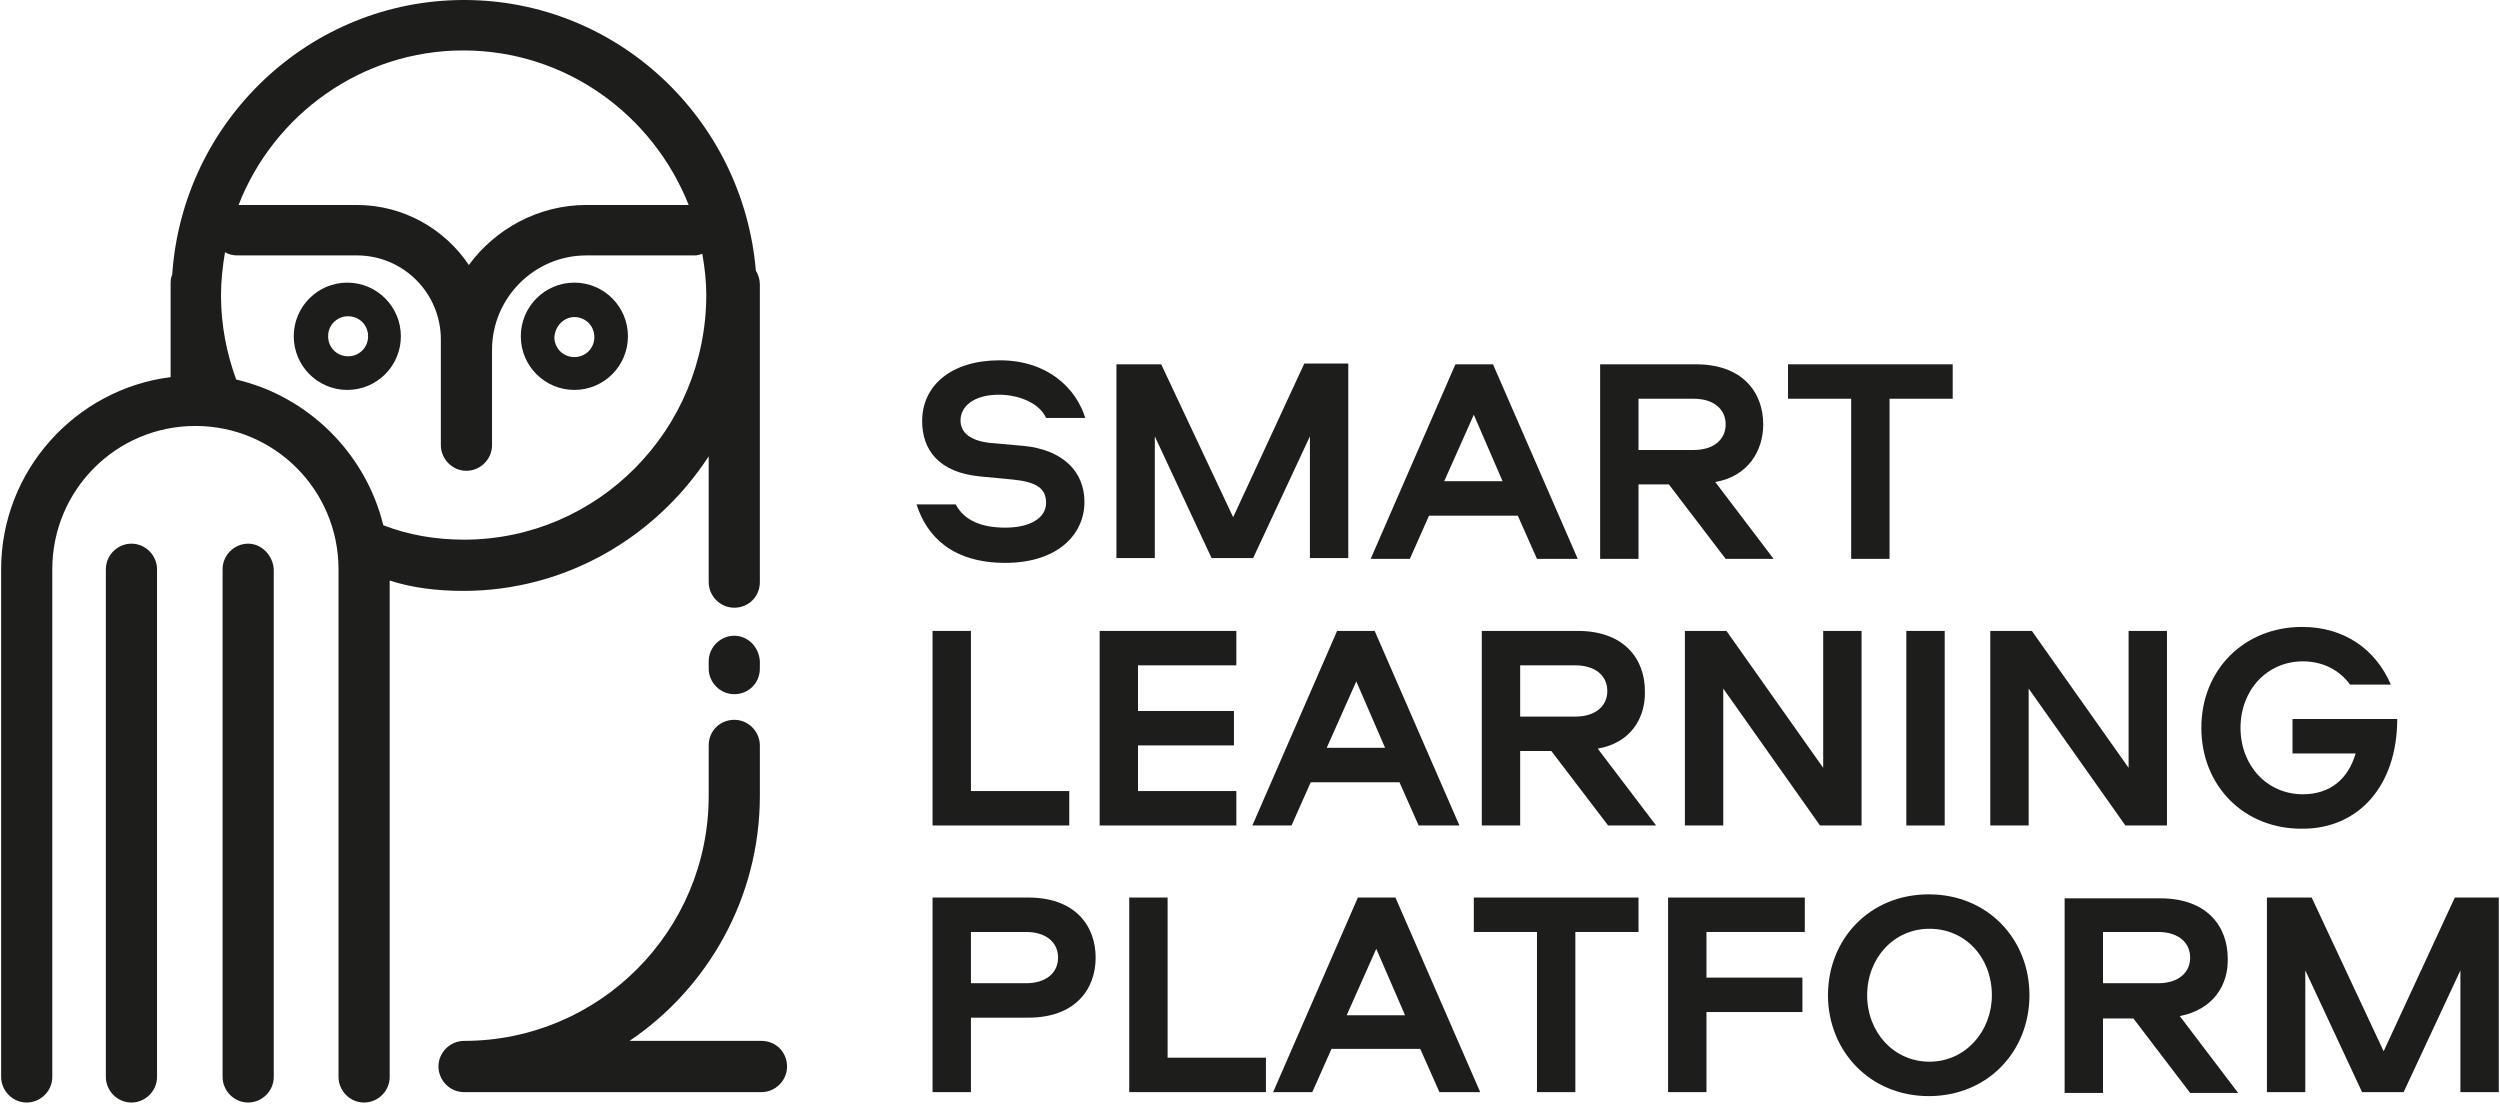 <?xml version="1.0" encoding="UTF-8"?> <svg xmlns="http://www.w3.org/2000/svg" width="1082" height="478" viewBox="0 0 1082 478" fill="none"> <path d="M396.686 218.313H413.641C417.447 225.591 425.406 228.363 435.094 228.363C445.821 228.363 452.741 224.204 452.741 217.62C452.741 211.383 448.589 208.61 438.554 207.571L424.021 206.185C406.374 204.452 399.108 194.749 399.108 182.274C399.108 166.68 411.911 155.938 432.672 155.938C453.779 155.938 465.89 168.413 469.697 180.888H452.741C449.973 174.65 441.323 170.838 432.326 170.838C421.253 170.838 415.717 176.036 415.717 181.927C415.717 187.472 420.215 190.591 427.828 191.63L443.399 193.016C459.662 194.749 469.351 203.759 469.351 217.274C469.351 231.135 457.932 243.61 435.094 243.61C412.603 243.61 401.184 232.521 396.686 218.313Z" fill="#1D1D1B"></path> <path d="M533.711 223.858L564.507 157.324H583.538V241.532H566.929V188.859L542.361 241.532H524.368L499.801 188.859V241.532H483.191V157.671H502.569L533.711 223.858Z" fill="#1D1D1B"></path> <path d="M682.847 241.879H665.2L656.895 223.167H618.486L610.182 241.879H593.227L629.905 157.672H646.168L682.847 241.879ZM625.061 208.266H650.32L637.864 179.503L625.061 208.266Z" fill="#1D1D1B"></path> <path d="M742.365 208.612L767.624 241.879H746.863L722.295 209.652H709.146V241.879H692.537V157.672H734.06C754.129 157.672 763.126 169.801 763.126 183.662C763.126 195.097 756.551 206.186 742.365 208.612ZM709.146 194.751H733.022C741.672 194.751 746.863 190.246 746.863 183.662C746.863 177.078 741.672 172.573 733.022 172.573H709.146V194.751Z" fill="#1D1D1B"></path> <path d="M845.134 157.672V172.573H817.799V241.879H801.189V172.573H773.854V157.672H845.134Z" fill="#1D1D1B"></path> <path d="M420.219 342.369H462.779V357.27H403.609V273.062H420.219V342.369Z" fill="#1D1D1B"></path> <path d="M492.533 287.963V307.716H534.056V322.617H492.533V342.369H535.094V357.27H475.924V273.062H535.094V287.963H492.533Z" fill="#1D1D1B"></path> <path d="M631.64 357.27H613.992L605.688 338.557H567.279L558.975 357.27H542.02L578.698 273.062H594.961L631.64 357.27ZM574.2 323.656H599.459L587.003 294.894L574.2 323.656Z" fill="#1D1D1B"></path> <path d="M691.494 324.003L716.754 357.27H695.992L671.424 325.042H657.929V357.27H641.32V273.062H682.843C702.913 273.062 711.909 285.191 711.909 299.052C712.255 310.835 705.681 321.577 691.494 324.003ZM657.929 310.141H681.805C690.456 310.141 695.646 305.637 695.646 299.052C695.646 292.468 690.456 287.963 681.805 287.963H657.929V310.141Z" fill="#1D1D1B"></path> <path d="M805.686 273.062V357.27H787.693L745.824 298.013V357.27H729.215V273.062H747.208L789.077 332.32V273.062H805.686Z" fill="#1D1D1B"></path> <path d="M841.67 357.27H825.061V273.062H841.67V357.27Z" fill="#1D1D1B"></path> <path d="M937.866 273.062V357.27H919.873L878.004 298.013V357.27H861.395V273.062H879.388L921.257 332.32V273.062H937.866Z" fill="#1D1D1B"></path> <path d="M952.742 314.997C952.742 289.7 971.427 271.334 996.341 271.334C1014.68 271.334 1028.18 281.037 1034.75 296.284H1017.1C1012.6 290.047 1005.34 286.235 996.687 286.235C981.116 286.235 969.697 298.71 969.697 314.997C969.697 331.284 981.116 343.759 996.687 343.759C1008.8 343.759 1016.41 336.829 1019.52 326.086H992.189V311.185H1037.52C1037.52 340.294 1020.56 358.66 996.687 358.66C971.427 359.007 952.742 340.294 952.742 314.997Z" fill="#1D1D1B"></path> <path d="M445.132 440.439H420.219V472.666H403.609V388.459H445.132C465.202 388.459 474.198 400.588 474.198 414.449C474.198 428.31 465.202 440.439 445.132 440.439ZM420.219 425.538H444.094C452.745 425.538 457.935 421.033 457.935 414.449C457.935 407.865 452.745 403.36 444.094 403.36H420.219V425.538Z" fill="#1D1D1B"></path> <path d="M505.34 457.765H547.9V472.666H488.73V388.459H505.34V457.765Z" fill="#1D1D1B"></path> <path d="M640.632 472.666H622.985L614.68 453.954H576.271L567.967 472.666H551.012L587.69 388.459H603.953L640.632 472.666ZM582.846 439.399H608.106L595.649 410.637L582.846 439.399Z" fill="#1D1D1B"></path> <path d="M709.146 388.459V403.36H681.81V472.666H665.201V403.36H637.865V388.459H709.146Z" fill="#1D1D1B"></path> <path d="M738.556 403.36V423.112H780.079V438.013H738.556V472.666H721.947V388.459H781.117V403.36H738.556Z" fill="#1D1D1B"></path> <path d="M791.148 430.735C791.148 406.478 809.142 387.072 834.747 387.072C860.353 387.072 878.346 406.478 878.346 430.735C878.346 454.993 860.353 474.398 834.747 474.398C809.142 474.398 791.148 454.646 791.148 430.735ZM862.083 430.735C862.083 414.448 850.665 401.973 835.093 401.973C819.522 401.973 808.104 414.795 808.104 430.735C808.104 446.676 819.522 459.498 835.093 459.498C850.665 459.498 862.083 446.329 862.083 430.735Z" fill="#1D1D1B"></path> <path d="M943.4 439.747L968.659 473.014H947.898L923.33 440.787H910.181V473.014H893.572V388.807H935.095C955.164 388.807 964.161 400.935 964.161 414.797C964.507 426.232 957.933 436.975 943.4 439.747ZM910.181 425.539H934.057C942.708 425.539 947.898 421.034 947.898 414.45C947.898 407.866 942.708 403.361 934.057 403.361H910.181V425.539Z" fill="#1D1D1B"></path> <path d="M1031.64 454.993L1062.44 388.459H1081.47V472.666H1064.86V419.993L1040.29 472.666H1022.3L997.732 419.993V472.666H981.123V388.459H1000.5L1031.64 454.993Z" fill="#1D1D1B"></path> <path d="M329.559 450.495H272.465C306.376 427.624 328.867 388.465 328.867 344.456V322.624C328.867 316.733 324.023 311.535 317.794 311.535C311.566 311.535 306.722 316.387 306.722 322.624V344.456C306.722 403.02 259.316 450.495 200.838 450.495C194.956 450.495 189.766 455.346 189.766 461.584C189.766 467.475 194.61 472.673 200.838 472.673H329.559C335.442 472.673 340.632 467.821 340.632 461.584C340.632 455.346 335.788 450.495 329.559 450.495Z" fill="#1D1D1B"></path> <path d="M200.49 255.741C244.781 255.741 283.882 232.523 306.719 197.523V251.929C306.719 257.82 311.564 263.018 317.792 263.018C324.021 263.018 328.865 258.167 328.865 251.929V123.019C328.865 120.94 328.173 118.861 327.135 117.128C321.598 51.633 267.273 0 200.836 0C134.053 0 79.036 52.326 74.537 118.861C73.845 120.247 73.845 121.633 73.845 123.019V163.217C32.669 168.415 0.488 203.761 0.488 246.385V466.086C0.488 471.977 5.333 477.175 11.561 477.175C17.443 477.175 22.634 472.324 22.634 466.086V246.385C22.634 212.078 50.316 184.355 84.572 184.355C118.828 184.355 146.51 212.078 146.51 246.385V466.086C146.51 471.977 151.355 477.175 157.583 477.175C163.465 477.175 168.656 472.324 168.656 466.086V251.236C177.998 254.355 189.071 255.741 200.49 255.741ZM200.49 21.831C244.781 21.831 282.498 49.554 298.069 88.712H253.778C233.016 88.712 214.331 99.108 202.912 114.702C192.531 99.108 174.538 88.712 154.469 88.712H103.257C118.482 49.554 156.545 21.831 200.49 21.831ZM102.219 164.256C98.067 152.821 95.645 140.692 95.645 127.87C95.645 121.633 96.337 115.395 97.375 109.158C99.105 110.197 100.835 110.544 102.911 110.544H154.469C174.538 110.544 190.801 126.831 190.801 146.93V151.435V192.672C190.801 198.563 195.646 203.761 201.874 203.761C207.757 203.761 212.947 198.91 212.947 192.672V151.435C212.947 128.91 231.286 110.544 253.778 110.544H300.837C301.875 110.544 302.913 110.197 303.951 109.851C304.989 115.742 305.681 121.633 305.681 127.524C305.681 186.088 258.622 233.563 200.836 233.563C188.379 233.563 176.614 231.484 165.888 227.325C158.275 196.137 133.361 171.534 102.219 164.256Z" fill="#1D1D1B"></path> <path d="M56.887 235.295C51.005 235.295 45.815 240.146 45.815 246.384V466.086C45.815 471.977 50.659 477.175 56.887 477.175C62.77 477.175 67.96 472.323 67.96 466.086V246.384C67.96 240.493 63.116 235.295 56.887 235.295Z" fill="#1D1D1B"></path> <path d="M107.409 235.295C101.526 235.295 96.336 240.146 96.336 246.384V466.086C96.336 471.977 101.18 477.175 107.409 477.175C113.291 477.175 118.481 472.323 118.481 466.086V246.384C118.135 240.493 113.291 235.295 107.409 235.295Z" fill="#1D1D1B"></path> <path d="M173.498 145.542C173.498 132.72 163.117 122.324 150.314 122.324C137.512 122.324 127.131 132.72 127.131 145.542C127.131 158.364 137.512 168.76 150.314 168.76C163.117 168.76 173.498 158.364 173.498 145.542ZM142.01 145.542C142.01 140.69 145.816 136.879 150.66 136.879C155.505 136.879 159.311 140.69 159.311 145.542C159.311 150.393 155.505 154.205 150.66 154.205C145.816 154.205 142.01 150.393 142.01 145.542Z" fill="#1D1D1B"></path> <path d="M248.588 168.76C261.391 168.76 271.771 158.364 271.771 145.542C271.771 132.72 261.391 122.324 248.588 122.324C235.785 122.324 225.404 132.72 225.404 145.542C225.404 158.364 235.785 168.76 248.588 168.76ZM248.588 137.225C253.432 137.225 257.238 141.037 257.238 145.888C257.238 150.74 253.432 154.552 248.588 154.552C243.744 154.552 239.937 150.74 239.937 145.888C240.283 141.037 244.09 137.225 248.588 137.225Z" fill="#1D1D1B"></path> <path d="M317.793 275.146C311.911 275.146 306.721 279.998 306.721 286.236V289.354C306.721 295.245 311.565 300.443 317.793 300.443C324.022 300.443 328.866 295.592 328.866 289.354V286.236C328.52 279.998 323.676 275.146 317.793 275.146Z" fill="#1D1D1B"></path> </svg> 